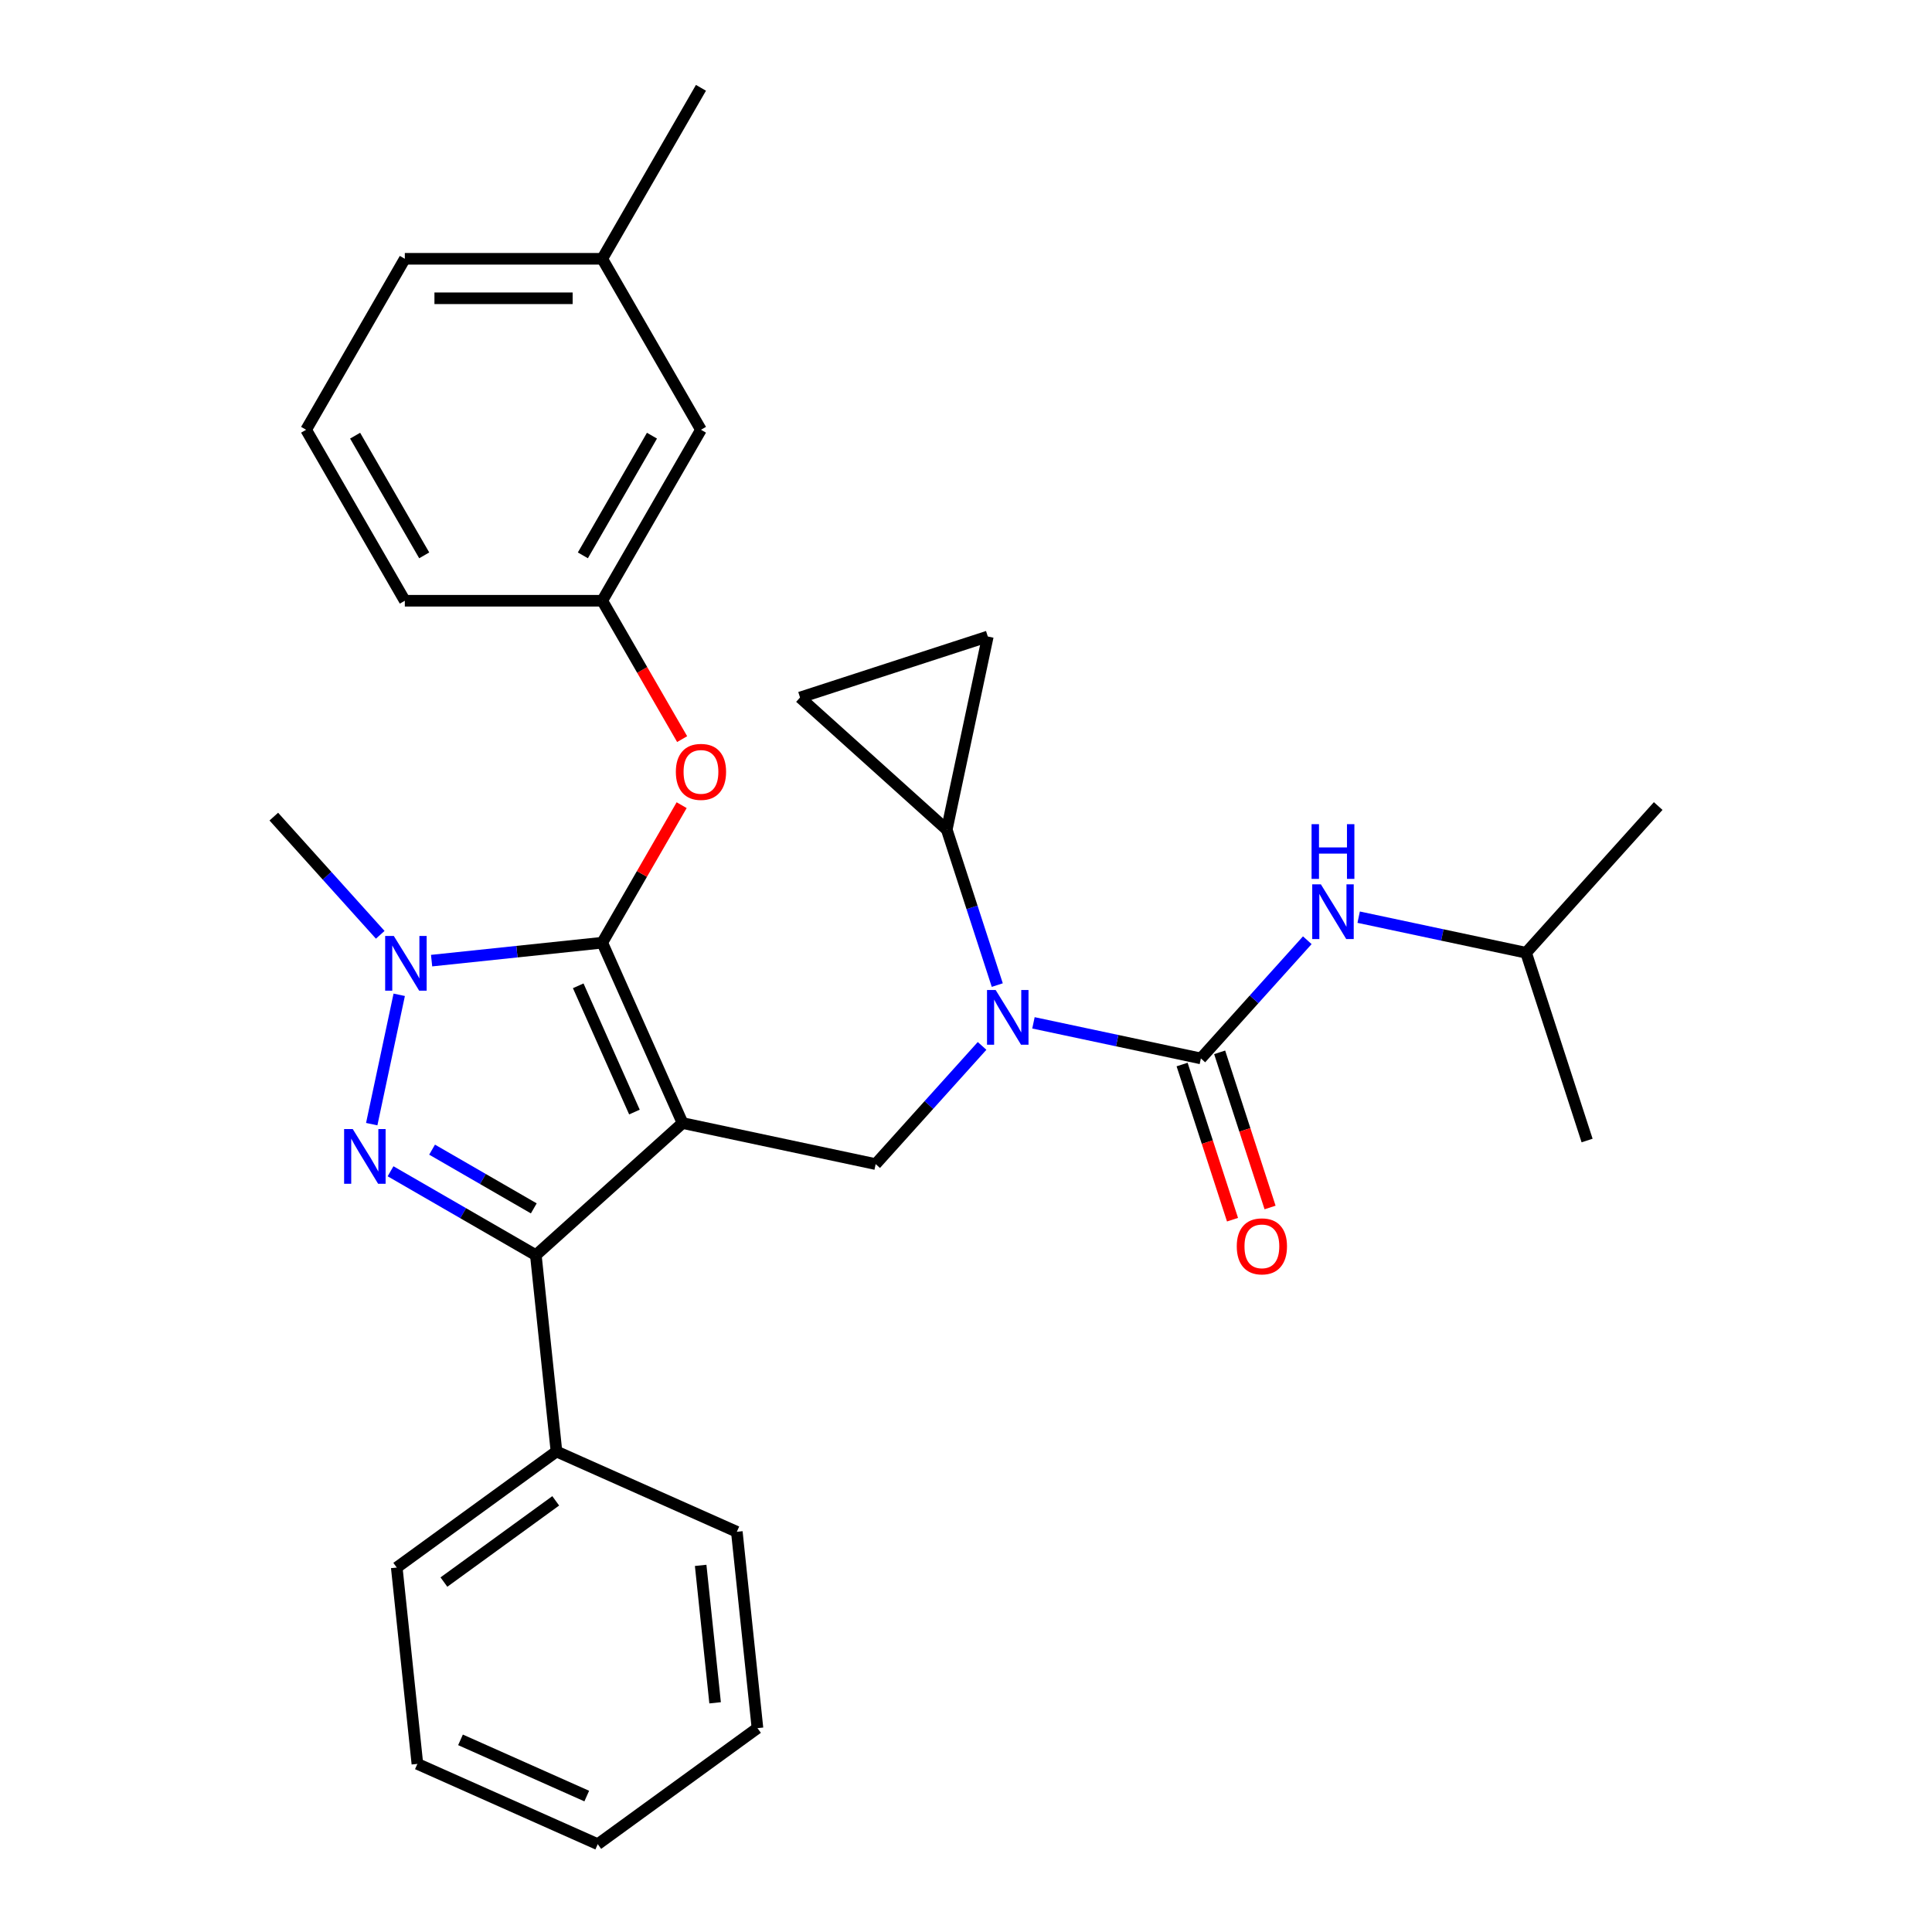 <?xml version='1.0' encoding='iso-8859-1'?>
<svg version='1.1' baseProfile='full'
              xmlns='http://www.w3.org/2000/svg'
                      xmlns:rdkit='http://www.rdkit.org/xml'
                      xmlns:xlink='http://www.w3.org/1999/xlink'
                  xml:space='preserve'
width='1000px' height='1000px' viewBox='0 0 1000 1000'>
<!-- END OF HEADER -->
<rect style='opacity:1.0;fill:#FFFFFF;stroke:none' width='1000' height='1000' x='0' y='0'> </rect>
<path class='bond-0' d='M 353.288,581.288 L 311.725,487.936' style='fill:none;fill-rule:evenodd;stroke:#000000;stroke-width:6px;stroke-linecap:butt;stroke-linejoin:miter;stroke-opacity:1' />
<path class='bond-0' d='M 328.383,575.598 L 299.289,510.252' style='fill:none;fill-rule:evenodd;stroke:#000000;stroke-width:6px;stroke-linecap:butt;stroke-linejoin:miter;stroke-opacity:1' />
<path class='bond-2' d='M 353.288,581.288 L 277.349,649.665' style='fill:none;fill-rule:evenodd;stroke:#000000;stroke-width:6px;stroke-linecap:butt;stroke-linejoin:miter;stroke-opacity:1' />
<path class='bond-6' d='M 353.288,581.288 L 453.242,602.534' style='fill:none;fill-rule:evenodd;stroke:#000000;stroke-width:6px;stroke-linecap:butt;stroke-linejoin:miter;stroke-opacity:1' />
<path class='bond-3' d='M 311.725,487.936 L 267.559,492.578' style='fill:none;fill-rule:evenodd;stroke:#000000;stroke-width:6px;stroke-linecap:butt;stroke-linejoin:miter;stroke-opacity:1' />
<path class='bond-3' d='M 267.559,492.578 L 223.393,497.22' style='fill:none;fill-rule:evenodd;stroke:#0000FF;stroke-width:6px;stroke-linecap:butt;stroke-linejoin:miter;stroke-opacity:1' />
<path class='bond-8' d='M 311.725,487.936 L 332.273,452.345' style='fill:none;fill-rule:evenodd;stroke:#000000;stroke-width:6px;stroke-linecap:butt;stroke-linejoin:miter;stroke-opacity:1' />
<path class='bond-8' d='M 332.273,452.345 L 352.822,416.754' style='fill:none;fill-rule:evenodd;stroke:#FF0000;stroke-width:6px;stroke-linecap:butt;stroke-linejoin:miter;stroke-opacity:1' />
<path class='bond-1' d='M 202.147,606.247 L 239.748,627.956' style='fill:none;fill-rule:evenodd;stroke:#0000FF;stroke-width:6px;stroke-linecap:butt;stroke-linejoin:miter;stroke-opacity:1' />
<path class='bond-1' d='M 239.748,627.956 L 277.349,649.665' style='fill:none;fill-rule:evenodd;stroke:#000000;stroke-width:6px;stroke-linecap:butt;stroke-linejoin:miter;stroke-opacity:1' />
<path class='bond-1' d='M 223.646,595.06 L 249.966,610.257' style='fill:none;fill-rule:evenodd;stroke:#0000FF;stroke-width:6px;stroke-linecap:butt;stroke-linejoin:miter;stroke-opacity:1' />
<path class='bond-1' d='M 249.966,610.257 L 276.287,625.453' style='fill:none;fill-rule:evenodd;stroke:#000000;stroke-width:6px;stroke-linecap:butt;stroke-linejoin:miter;stroke-opacity:1' />
<path class='bond-30' d='M 192.405,581.857 L 206.636,514.905' style='fill:none;fill-rule:evenodd;stroke:#0000FF;stroke-width:6px;stroke-linecap:butt;stroke-linejoin:miter;stroke-opacity:1' />
<path class='bond-13' d='M 277.349,649.665 L 288.03,751.292' style='fill:none;fill-rule:evenodd;stroke:#000000;stroke-width:6px;stroke-linecap:butt;stroke-linejoin:miter;stroke-opacity:1' />
<path class='bond-16' d='M 196.803,483.852 L 169.263,453.265' style='fill:none;fill-rule:evenodd;stroke:#0000FF;stroke-width:6px;stroke-linecap:butt;stroke-linejoin:miter;stroke-opacity:1' />
<path class='bond-16' d='M 169.263,453.265 L 141.722,422.678' style='fill:none;fill-rule:evenodd;stroke:#000000;stroke-width:6px;stroke-linecap:butt;stroke-linejoin:miter;stroke-opacity:1' />
<path class='bond-4' d='M 621.572,547.84 L 578.242,538.63' style='fill:none;fill-rule:evenodd;stroke:#000000;stroke-width:6px;stroke-linecap:butt;stroke-linejoin:miter;stroke-opacity:1' />
<path class='bond-4' d='M 578.242,538.63 L 534.913,529.42' style='fill:none;fill-rule:evenodd;stroke:#0000FF;stroke-width:6px;stroke-linecap:butt;stroke-linejoin:miter;stroke-opacity:1' />
<path class='bond-9' d='M 621.572,547.84 L 649.113,517.253' style='fill:none;fill-rule:evenodd;stroke:#000000;stroke-width:6px;stroke-linecap:butt;stroke-linejoin:miter;stroke-opacity:1' />
<path class='bond-9' d='M 649.113,517.253 L 676.653,486.666' style='fill:none;fill-rule:evenodd;stroke:#0000FF;stroke-width:6px;stroke-linecap:butt;stroke-linejoin:miter;stroke-opacity:1' />
<path class='bond-12' d='M 611.853,550.998 L 624.901,591.154' style='fill:none;fill-rule:evenodd;stroke:#000000;stroke-width:6px;stroke-linecap:butt;stroke-linejoin:miter;stroke-opacity:1' />
<path class='bond-12' d='M 624.901,591.154 L 637.948,631.309' style='fill:none;fill-rule:evenodd;stroke:#FF0000;stroke-width:6px;stroke-linecap:butt;stroke-linejoin:miter;stroke-opacity:1' />
<path class='bond-12' d='M 631.29,544.683 L 644.338,584.838' style='fill:none;fill-rule:evenodd;stroke:#000000;stroke-width:6px;stroke-linecap:butt;stroke-linejoin:miter;stroke-opacity:1' />
<path class='bond-12' d='M 644.338,584.838 L 657.385,624.993' style='fill:none;fill-rule:evenodd;stroke:#FF0000;stroke-width:6px;stroke-linecap:butt;stroke-linejoin:miter;stroke-opacity:1' />
<path class='bond-5' d='M 508.323,541.36 L 480.783,571.947' style='fill:none;fill-rule:evenodd;stroke:#0000FF;stroke-width:6px;stroke-linecap:butt;stroke-linejoin:miter;stroke-opacity:1' />
<path class='bond-5' d='M 480.783,571.947 L 453.242,602.534' style='fill:none;fill-rule:evenodd;stroke:#000000;stroke-width:6px;stroke-linecap:butt;stroke-linejoin:miter;stroke-opacity:1' />
<path class='bond-7' d='M 516.187,509.88 L 503.114,469.645' style='fill:none;fill-rule:evenodd;stroke:#0000FF;stroke-width:6px;stroke-linecap:butt;stroke-linejoin:miter;stroke-opacity:1' />
<path class='bond-7' d='M 503.114,469.645 L 490.041,429.409' style='fill:none;fill-rule:evenodd;stroke:#000000;stroke-width:6px;stroke-linecap:butt;stroke-linejoin:miter;stroke-opacity:1' />
<path class='bond-10' d='M 490.041,429.409 L 414.101,361.033' style='fill:none;fill-rule:evenodd;stroke:#000000;stroke-width:6px;stroke-linecap:butt;stroke-linejoin:miter;stroke-opacity:1' />
<path class='bond-11' d='M 490.041,429.409 L 511.287,329.456' style='fill:none;fill-rule:evenodd;stroke:#000000;stroke-width:6px;stroke-linecap:butt;stroke-linejoin:miter;stroke-opacity:1' />
<path class='bond-14' d='M 353.076,382.565 L 332.4,346.754' style='fill:none;fill-rule:evenodd;stroke:#FF0000;stroke-width:6px;stroke-linecap:butt;stroke-linejoin:miter;stroke-opacity:1' />
<path class='bond-14' d='M 332.4,346.754 L 311.725,310.943' style='fill:none;fill-rule:evenodd;stroke:#000000;stroke-width:6px;stroke-linecap:butt;stroke-linejoin:miter;stroke-opacity:1' />
<path class='bond-18' d='M 703.243,474.727 L 746.572,483.937' style='fill:none;fill-rule:evenodd;stroke:#0000FF;stroke-width:6px;stroke-linecap:butt;stroke-linejoin:miter;stroke-opacity:1' />
<path class='bond-18' d='M 746.572,483.937 L 789.902,493.147' style='fill:none;fill-rule:evenodd;stroke:#000000;stroke-width:6px;stroke-linecap:butt;stroke-linejoin:miter;stroke-opacity:1' />
<path class='bond-31' d='M 414.101,361.033 L 511.287,329.456' style='fill:none;fill-rule:evenodd;stroke:#000000;stroke-width:6px;stroke-linecap:butt;stroke-linejoin:miter;stroke-opacity:1' />
<path class='bond-21' d='M 288.03,751.292 L 205.359,811.355' style='fill:none;fill-rule:evenodd;stroke:#000000;stroke-width:6px;stroke-linecap:butt;stroke-linejoin:miter;stroke-opacity:1' />
<path class='bond-21' d='M 287.642,776.835 L 229.773,818.88' style='fill:none;fill-rule:evenodd;stroke:#000000;stroke-width:6px;stroke-linecap:butt;stroke-linejoin:miter;stroke-opacity:1' />
<path class='bond-22' d='M 288.03,751.292 L 381.382,792.855' style='fill:none;fill-rule:evenodd;stroke:#000000;stroke-width:6px;stroke-linecap:butt;stroke-linejoin:miter;stroke-opacity:1' />
<path class='bond-15' d='M 311.725,310.943 L 362.818,222.447' style='fill:none;fill-rule:evenodd;stroke:#000000;stroke-width:6px;stroke-linecap:butt;stroke-linejoin:miter;stroke-opacity:1' />
<path class='bond-15' d='M 301.69,287.45 L 337.455,225.503' style='fill:none;fill-rule:evenodd;stroke:#000000;stroke-width:6px;stroke-linecap:butt;stroke-linejoin:miter;stroke-opacity:1' />
<path class='bond-20' d='M 311.725,310.943 L 209.538,310.943' style='fill:none;fill-rule:evenodd;stroke:#000000;stroke-width:6px;stroke-linecap:butt;stroke-linejoin:miter;stroke-opacity:1' />
<path class='bond-17' d='M 362.818,222.447 L 311.725,133.951' style='fill:none;fill-rule:evenodd;stroke:#000000;stroke-width:6px;stroke-linecap:butt;stroke-linejoin:miter;stroke-opacity:1' />
<path class='bond-23' d='M 311.725,133.951 L 209.538,133.951' style='fill:none;fill-rule:evenodd;stroke:#000000;stroke-width:6px;stroke-linecap:butt;stroke-linejoin:miter;stroke-opacity:1' />
<path class='bond-23' d='M 296.397,154.388 L 224.866,154.388' style='fill:none;fill-rule:evenodd;stroke:#000000;stroke-width:6px;stroke-linecap:butt;stroke-linejoin:miter;stroke-opacity:1' />
<path class='bond-24' d='M 311.725,133.951 L 362.818,45.455' style='fill:none;fill-rule:evenodd;stroke:#000000;stroke-width:6px;stroke-linecap:butt;stroke-linejoin:miter;stroke-opacity:1' />
<path class='bond-25' d='M 789.902,493.147 L 858.278,417.207' style='fill:none;fill-rule:evenodd;stroke:#000000;stroke-width:6px;stroke-linecap:butt;stroke-linejoin:miter;stroke-opacity:1' />
<path class='bond-26' d='M 789.902,493.147 L 821.479,590.332' style='fill:none;fill-rule:evenodd;stroke:#000000;stroke-width:6px;stroke-linecap:butt;stroke-linejoin:miter;stroke-opacity:1' />
<path class='bond-19' d='M 158.445,222.447 L 209.538,310.943' style='fill:none;fill-rule:evenodd;stroke:#000000;stroke-width:6px;stroke-linecap:butt;stroke-linejoin:miter;stroke-opacity:1' />
<path class='bond-19' d='M 183.808,225.503 L 219.574,287.45' style='fill:none;fill-rule:evenodd;stroke:#000000;stroke-width:6px;stroke-linecap:butt;stroke-linejoin:miter;stroke-opacity:1' />
<path class='bond-33' d='M 158.445,222.447 L 209.538,133.951' style='fill:none;fill-rule:evenodd;stroke:#000000;stroke-width:6px;stroke-linecap:butt;stroke-linejoin:miter;stroke-opacity:1' />
<path class='bond-27' d='M 205.359,811.355 L 216.041,912.982' style='fill:none;fill-rule:evenodd;stroke:#000000;stroke-width:6px;stroke-linecap:butt;stroke-linejoin:miter;stroke-opacity:1' />
<path class='bond-28' d='M 381.382,792.855 L 392.064,894.482' style='fill:none;fill-rule:evenodd;stroke:#000000;stroke-width:6px;stroke-linecap:butt;stroke-linejoin:miter;stroke-opacity:1' />
<path class='bond-28' d='M 362.659,810.235 L 370.136,881.374' style='fill:none;fill-rule:evenodd;stroke:#000000;stroke-width:6px;stroke-linecap:butt;stroke-linejoin:miter;stroke-opacity:1' />
<path class='bond-29' d='M 216.041,912.982 L 309.393,954.545' style='fill:none;fill-rule:evenodd;stroke:#000000;stroke-width:6px;stroke-linecap:butt;stroke-linejoin:miter;stroke-opacity:1' />
<path class='bond-29' d='M 238.356,900.546 L 303.703,929.641' style='fill:none;fill-rule:evenodd;stroke:#000000;stroke-width:6px;stroke-linecap:butt;stroke-linejoin:miter;stroke-opacity:1' />
<path class='bond-32' d='M 392.064,894.482 L 309.393,954.545' style='fill:none;fill-rule:evenodd;stroke:#000000;stroke-width:6px;stroke-linecap:butt;stroke-linejoin:miter;stroke-opacity:1' />
<path  class='atom-2' d='M 182.592 584.411
L 191.872 599.411
Q 192.792 600.891, 194.272 603.571
Q 195.752 606.251, 195.832 606.411
L 195.832 584.411
L 199.592 584.411
L 199.592 612.731
L 195.712 612.731
L 185.752 596.331
Q 184.592 594.411, 183.352 592.211
Q 182.152 590.011, 181.792 589.331
L 181.792 612.731
L 178.112 612.731
L 178.112 584.411
L 182.592 584.411
' fill='#0000FF'/>
<path  class='atom-4' d='M 203.838 484.458
L 213.118 499.458
Q 214.038 500.938, 215.518 503.618
Q 216.998 506.298, 217.078 506.458
L 217.078 484.458
L 220.838 484.458
L 220.838 512.778
L 216.958 512.778
L 206.998 496.378
Q 205.838 494.458, 204.598 492.258
Q 203.398 490.058, 203.038 489.378
L 203.038 512.778
L 199.358 512.778
L 199.358 484.458
L 203.838 484.458
' fill='#0000FF'/>
<path  class='atom-6' d='M 515.358 512.435
L 524.638 527.435
Q 525.558 528.915, 527.038 531.595
Q 528.518 534.275, 528.598 534.435
L 528.598 512.435
L 532.358 512.435
L 532.358 540.755
L 528.478 540.755
L 518.518 524.355
Q 517.358 522.435, 516.118 520.235
Q 514.918 518.035, 514.558 517.355
L 514.558 540.755
L 510.878 540.755
L 510.878 512.435
L 515.358 512.435
' fill='#0000FF'/>
<path  class='atom-9' d='M 349.818 399.52
Q 349.818 392.72, 353.178 388.92
Q 356.538 385.12, 362.818 385.12
Q 369.098 385.12, 372.458 388.92
Q 375.818 392.72, 375.818 399.52
Q 375.818 406.4, 372.418 410.32
Q 369.018 414.2, 362.818 414.2
Q 356.578 414.2, 353.178 410.32
Q 349.818 406.44, 349.818 399.52
M 362.818 411
Q 367.138 411, 369.458 408.12
Q 371.818 405.2, 371.818 399.52
Q 371.818 393.96, 369.458 391.16
Q 367.138 388.32, 362.818 388.32
Q 358.498 388.32, 356.138 391.12
Q 353.818 393.92, 353.818 399.52
Q 353.818 405.24, 356.138 408.12
Q 358.498 411, 362.818 411
' fill='#FF0000'/>
<path  class='atom-10' d='M 683.688 457.741
L 692.968 472.741
Q 693.888 474.221, 695.368 476.901
Q 696.848 479.581, 696.928 479.741
L 696.928 457.741
L 700.688 457.741
L 700.688 486.061
L 696.808 486.061
L 686.848 469.661
Q 685.688 467.741, 684.448 465.541
Q 683.248 463.341, 682.888 462.661
L 682.888 486.061
L 679.208 486.061
L 679.208 457.741
L 683.688 457.741
' fill='#0000FF'/>
<path  class='atom-10' d='M 678.868 426.589
L 682.708 426.589
L 682.708 438.629
L 697.188 438.629
L 697.188 426.589
L 701.028 426.589
L 701.028 454.909
L 697.188 454.909
L 697.188 441.829
L 682.708 441.829
L 682.708 454.909
L 678.868 454.909
L 678.868 426.589
' fill='#0000FF'/>
<path  class='atom-13' d='M 640.149 645.106
Q 640.149 638.306, 643.509 634.506
Q 646.869 630.706, 653.149 630.706
Q 659.429 630.706, 662.789 634.506
Q 666.149 638.306, 666.149 645.106
Q 666.149 651.986, 662.749 655.906
Q 659.349 659.786, 653.149 659.786
Q 646.909 659.786, 643.509 655.906
Q 640.149 652.026, 640.149 645.106
M 653.149 656.586
Q 657.469 656.586, 659.789 653.706
Q 662.149 650.786, 662.149 645.106
Q 662.149 639.546, 659.789 636.746
Q 657.469 633.906, 653.149 633.906
Q 648.829 633.906, 646.469 636.706
Q 644.149 639.506, 644.149 645.106
Q 644.149 650.826, 646.469 653.706
Q 648.829 656.586, 653.149 656.586
' fill='#FF0000'/>
</svg>
